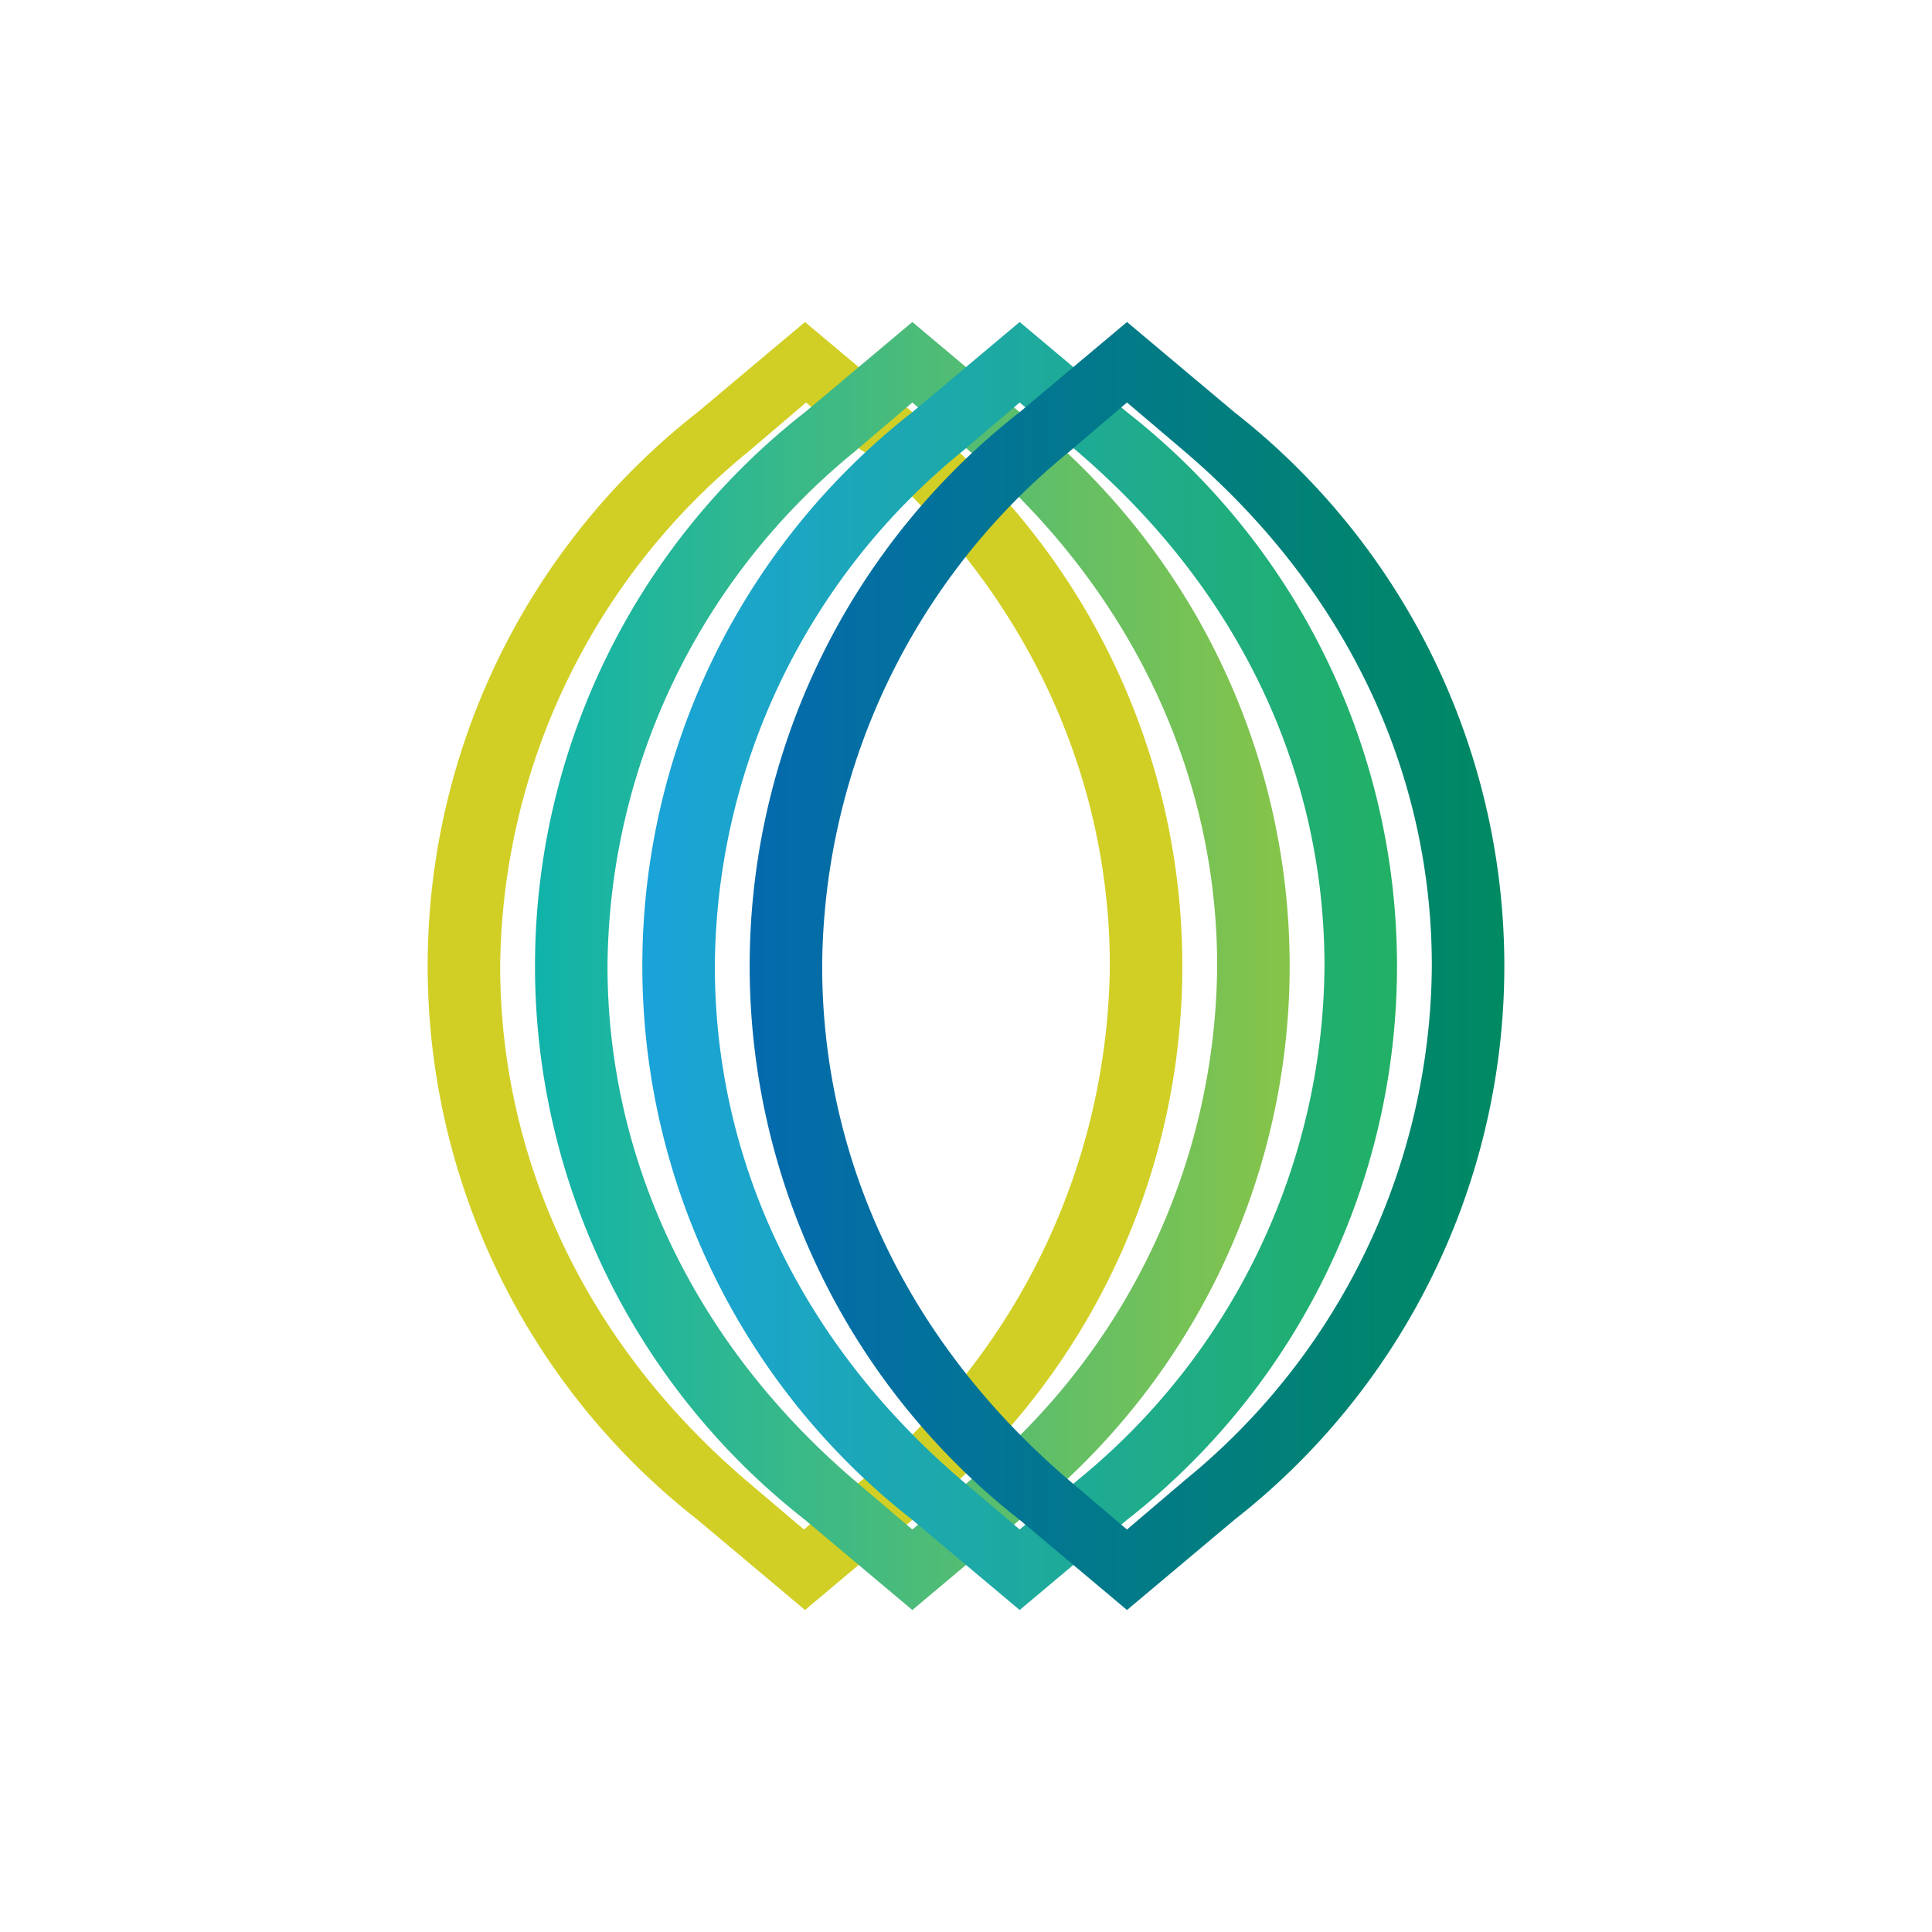 <svg xmlns="http://www.w3.org/2000/svg" width="18" height="18"><path fill="#D1CF26" fill-rule="evenodd" d="M8.5 3.84 7.5 3l-1 .84a6.55 6.55 0 0 0 0 10.32l1 .84 1-.84a6.55 6.55 0 0 0 0-10.32m-.47.36-.52-.45-.54.46A6.26 6.26 0 0 0 4.66 9c0 1.73.74 3.47 2.3 4.8l.53.45.54-.46A6.26 6.26 0 0 0 10.34 9c0-1.73-.74-3.47-2.3-4.8Z"/><path fill="url(#a)" fill-rule="evenodd" d="M9.5 3.84 8.5 3l-1 .84a6.55 6.55 0 0 0 0 10.32l1 .84 1-.84a6.55 6.55 0 0 0 0-10.32m-.47.36-.53-.45-.54.46A6.24 6.24 0 0 0 5.66 9c0 1.73.75 3.47 2.31 4.8l.53.45.54-.46A6.24 6.24 0 0 0 11.34 9c0-1.73-.75-3.47-2.31-4.8"/><path fill="url(#b)" fill-rule="evenodd" d="M10.5 3.84 9.5 3l-1 .84a6.55 6.55 0 0 0 0 10.32l1 .84 1-.84a6.55 6.55 0 0 0 0-10.32m-.47.36-.53-.45-.54.46A6.23 6.23 0 0 0 6.66 9c0 1.75.75 3.47 2.31 4.8l.53.45.54-.46A6.23 6.23 0 0 0 12.34 9c0-1.75-.75-3.47-2.31-4.8"/><path fill="url(#c)" fill-rule="evenodd" d="m11.5 3.84-1-.84-1 .84a6.55 6.55 0 0 0 0 10.32l1 .84 1-.84a6.55 6.55 0 0 0 0-10.32m-.47.36-.53-.45-.54.46A6.23 6.23 0 0 0 7.66 9c0 1.75.75 3.47 2.31 4.8l.53.45.54-.46A6.23 6.23 0 0 0 13.34 9c0-1.75-.75-3.47-2.31-4.8"/><defs><linearGradient id="a" x1="5" x2="12.01" y1="9" y2="9" gradientUnits="userSpaceOnUse"><stop stop-color="#10B3AA"/><stop offset="1" stop-color="#86C449"/></linearGradient><linearGradient id="b" x1="6" x2="13.01" y1="9" y2="9" gradientUnits="userSpaceOnUse"><stop stop-color="#1AA3DA"/><stop offset="1" stop-color="#21B064"/></linearGradient><linearGradient id="c" x1="7" x2="14.01" y1="9" y2="9" gradientUnits="userSpaceOnUse"><stop stop-color="#046AAE"/><stop offset="1" stop-color="#008A62"/></linearGradient></defs></svg>
